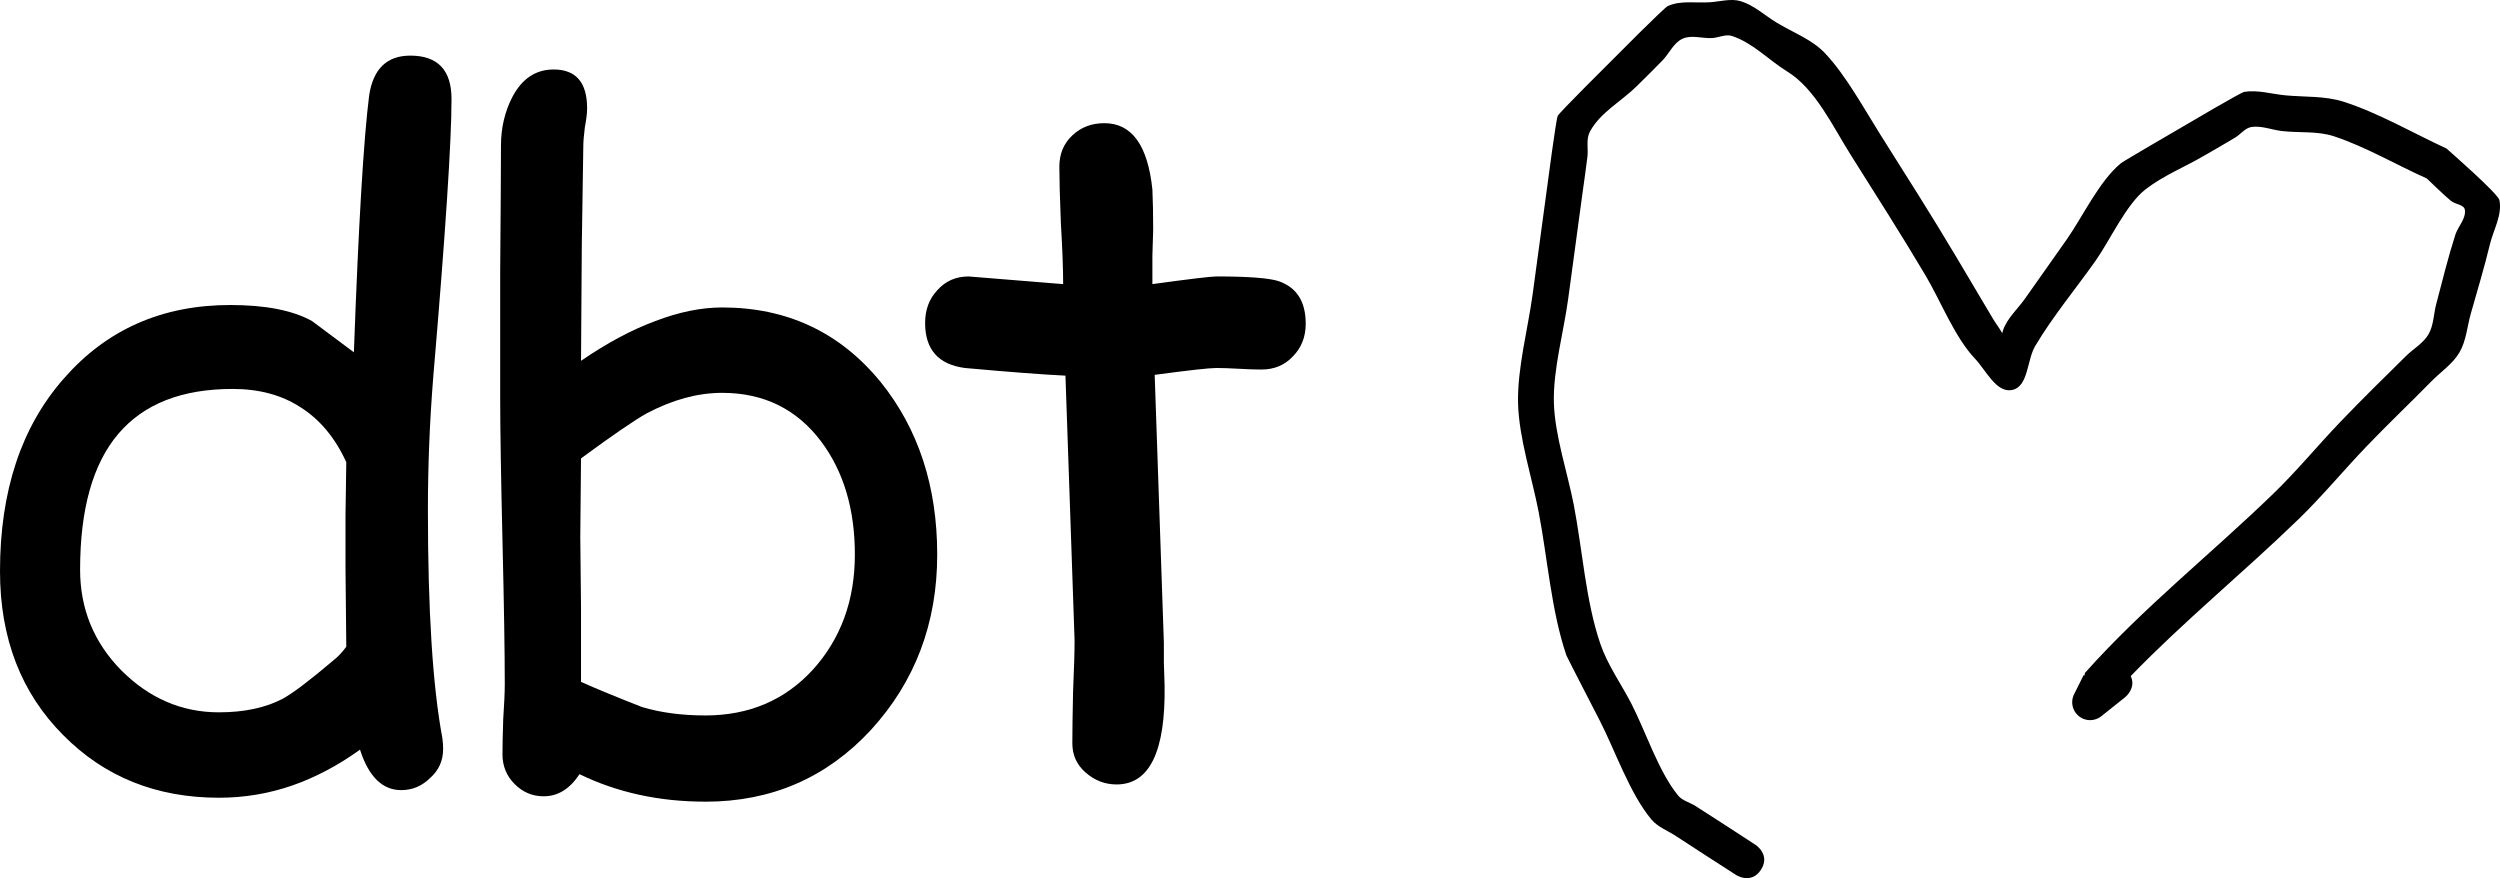 <svg version="1.1" xmlns="http://www.w3.org/2000/svg" xmlns:xlink="http://www.w3.org/1999/xlink" width="348.627" height="122.458" viewBox="0,0,348.627,122.458"><g transform="translate(-82.53,-94.655)"><g data-paper-data="{&quot;isPaintingLayer&quot;:true}" fill="#000000" fill-rule="nonzero" stroke="none" stroke-linecap="butt" stroke-linejoin="miter" stroke-miterlimit="10" stroke-dasharray="" stroke-dashoffset="0" style="mix-blend-mode: normal"><path d="M180.89,206.447c-6.453,0 -12.3,-1.28 -17.548,-3.832c-1.348,2.056 -3.016,3.084 -4.996,3.084c-1.566,0 -2.907,-0.565 -4.043,-1.702c-1.137,-1.13 -1.702,-2.519 -1.702,-4.145c0,-1.137 0.034,-2.764 0.102,-4.894c0.143,-2.124 0.218,-3.757 0.218,-4.894c0,-4.465 -0.109,-11.129 -0.32,-19.992c-0.211,-8.938 -0.32,-15.636 -0.32,-20.101c0,-3.05 0,-8.863 0,-17.446c0.068,-8.577 0.109,-14.431 0.109,-17.548c0,-2.485 0.531,-4.751 1.593,-6.807c1.348,-2.553 3.261,-3.826 5.745,-3.826c3.118,0 4.676,1.804 4.676,5.418c0,0.64 -0.102,1.525 -0.32,2.662c-0.136,1.137 -0.211,1.988 -0.211,2.553l-0.211,13.825l-0.109,16.167c3.615,-2.478 7.059,-4.322 10.319,-5.527c3.329,-1.28 6.453,-1.913 9.36,-1.913c9.074,0 16.453,3.472 22.123,10.422c5.248,6.521 7.869,14.533 7.869,24.036c0,9.571 -3.084,17.725 -9.251,24.464c-6.174,6.664 -13.866,10 -23.083,10zM183.232,149.438c-3.404,0 -6.916,0.953 -10.53,2.866c-1.77,0.994 -4.819,3.09 -9.149,6.276l-0.102,10.959l0.102,9.782v10.422c2.056,0.926 4.894,2.097 8.509,3.512c2.628,0.783 5.568,1.171 8.829,1.171c6.099,0 11.095,-2.131 14.996,-6.385c3.9,-4.322 5.854,-9.673 5.854,-16.058c0,-6.31 -1.566,-11.558 -4.683,-15.738c-3.404,-4.54 -8.012,-6.807 -13.825,-6.807z" stroke-width="1"/><path d="M142.943,147.293c-0.497,6.174 -0.742,12.341 -0.742,18.508c0,14.043 0.674,24.641 2.022,31.802c0.068,0.565 0.102,1.062 0.102,1.491c0,1.627 -0.599,2.975 -1.804,4.043c-1.137,1.13 -2.485,1.702 -4.043,1.702c-2.621,0 -4.54,-1.879 -5.745,-5.643c-3.05,2.199 -6.201,3.866 -9.462,5.003c-3.267,1.13 -6.671,1.702 -10.211,1.702c-8.727,0 -15.956,-2.907 -21.701,-8.72c-5.881,-5.888 -8.829,-13.512 -8.829,-22.872c0,-11.204 2.981,-20.169 8.938,-26.908c5.956,-6.807 13.682,-10.211 23.185,-10.211c4.894,0 8.686,0.742 11.381,2.233l5.847,4.363c0.64,-17.725 1.348,-29.679 2.131,-35.846c0.565,-3.683 2.478,-5.527 5.738,-5.527c3.832,0 5.745,2.022 5.745,6.058c0,5.888 -0.851,18.828 -2.553,38.82zM114.973,148.893c-7.093,0 -12.409,2.09 -15.956,6.276c-3.546,4.18 -5.316,10.49 -5.316,18.93c0,5.459 1.913,10.142 5.745,14.036c3.9,3.9 8.434,5.854 13.614,5.854c3.54,0 6.521,-0.64 8.931,-1.913c1.416,-0.783 3.757,-2.553 7.018,-5.323c0.64,-0.497 1.246,-1.13 1.811,-1.913l-0.109,-10.952v-7.338l0.109,-7.447c-1.559,-3.404 -3.689,-5.956 -6.385,-7.658c-2.621,-1.702 -5.772,-2.553 -9.462,-2.553z" stroke-width="1"/><path d="M258.446,146.188c-0.926,0 -1.988,-0.041 -3.192,-0.109c-1.205,-0.068 -2.233,-0.109 -3.084,-0.109c-0.994,0 -3.866,0.32 -8.618,0.96l1.28,37.33v2.77l0.102,3.186c0.143,9.224 -2.09,13.832 -6.698,13.832c-1.634,0 -3.084,-0.572 -4.363,-1.702c-1.205,-1.069 -1.804,-2.41 -1.804,-4.043c0,-1.634 0.034,-4.043 0.102,-7.236c0.143,-3.186 0.211,-5.561 0.211,-7.12l-1.273,-36.908c-3.05,-0.143 -7.726,-0.497 -14.043,-1.069c-3.683,-0.49 -5.527,-2.587 -5.527,-6.269c0,-1.845 0.565,-3.369 1.702,-4.574c1.137,-1.28 2.587,-1.92 4.363,-1.92l13.185,1.069c0,-2.131 -0.109,-4.962 -0.32,-8.509c-0.143,-3.621 -0.211,-6.242 -0.211,-7.876c0,-1.77 0.606,-3.227 1.811,-4.356c1.205,-1.137 2.689,-1.702 4.465,-1.702c3.826,0 6.058,3.084 6.698,9.251c0.075,1.559 0.109,3.438 0.109,5.636l-0.109,3.621v3.934c5.18,-0.708 8.155,-1.069 8.938,-1.069c4.397,0 7.263,0.218 8.611,0.64c2.553,0.851 3.832,2.839 3.832,5.956c0,1.845 -0.606,3.369 -1.811,4.574c-1.13,1.205 -2.587,1.811 -4.356,1.811z" stroke-width="1"/><path d="M379.658,188.933c0.814,1.673 -0.763,2.934 -0.763,2.934l-3.318,2.654c-0.43,0.35 -0.979,0.56 -1.577,0.56c-1.381,0 -2.5,-1.119 -2.5,-2.5c0,-0.42 0.104,-0.816 0.286,-1.163l1.311,-2.622l0.122,0.061l0.049,-0.353c8.121,-9.112 17.572,-16.573 26.313,-25.04c3.248,-3.146 6.16,-6.684 9.286,-9.952c2.992,-3.127 6.098,-6.171 9.18,-9.209c1.036,-1.021 2.408,-1.774 3.139,-3.032c0.731,-1.258 0.707,-2.823 1.081,-4.228c0.858,-3.221 1.637,-6.467 2.659,-9.64c0.379,-1.178 1.493,-2.235 1.338,-3.462c-0.097,-0.765 -1.341,-0.777 -1.936,-1.268c-1.184,-0.979 -2.256,-2.087 -3.384,-3.131c-4.222,-1.885 -8.553,-4.435 -12.935,-5.881c-2.322,-0.766 -4.871,-0.447 -7.299,-0.736c-1.398,-0.166 -2.792,-0.764 -4.186,-0.565c-0.907,0.129 -1.525,1.016 -2.309,1.49c-1.426,0.863 -2.879,1.68 -4.319,2.519c-2.726,1.59 -5.717,2.782 -8.207,4.721c-2.643,2.058 -4.97,7.148 -6.899,9.884c-2.764,3.919 -5.988,7.793 -8.439,11.912c-1.182,1.987 -0.947,5.67 -3.209,6.15c-2.214,0.47 -3.641,-2.724 -5.199,-4.365c-2.823,-2.975 -4.799,-8.074 -6.886,-11.589c-3.392,-5.716 -6.969,-11.313 -10.51,-16.937c-2.383,-3.786 -4.877,-9.108 -8.727,-11.477c-2.623,-1.613 -4.843,-4.04 -7.77,-4.997c-0.881,-0.288 -1.84,0.238 -2.765,0.29c-1.371,0.076 -2.865,-0.473 -4.117,0.091c-1.251,0.564 -1.842,2.036 -2.795,3.024c-1.157,1.199 -2.357,2.357 -3.536,3.536c-2.169,2.169 -5.155,3.707 -6.599,6.413c-0.553,1.036 -0.203,2.34 -0.342,3.505c-0.198,1.655 -0.447,3.303 -0.671,4.955c-0.671,4.955 -1.342,9.91 -2.013,14.864c-0.615,4.544 -2.118,9.882 -1.991,14.46c0.127,4.578 1.923,9.824 2.789,14.327c1.192,6.201 1.649,13.329 3.685,19.295c1.011,2.963 2.89,5.554 4.324,8.337c1.987,3.857 3.779,9.438 6.5,12.801c0.599,0.74 1.638,0.972 2.443,1.48c2.818,1.781 5.597,3.622 8.396,5.433c0,0 2.099,1.358 0.741,3.457c-1.358,2.099 -3.457,0.741 -3.457,0.741c-2.799,-1.811 -5.614,-3.596 -8.396,-5.433c-1.153,-0.761 -2.547,-1.261 -3.432,-2.321c-3.028,-3.629 -5.066,-9.651 -7.239,-13.868c-0.134,-0.26 -4.529,-8.774 -4.604,-8.993c-2.118,-6.196 -2.631,-13.547 -3.869,-19.985c-0.918,-4.772 -2.742,-10.285 -2.877,-15.133c-0.134,-4.848 1.382,-10.453 2.035,-15.269c0.671,-4.955 1.342,-9.91 2.013,-14.864c0.074,-0.547 1.251,-9.555 1.488,-10.009c0.261,-0.499 6.863,-7.049 7.543,-7.729c0.718,-0.718 7.276,-7.341 7.812,-7.583c1.789,-0.806 3.906,-0.394 5.864,-0.523c1.432,-0.094 2.929,-0.562 4.303,-0.145c1.839,0.558 3.309,1.953 4.95,2.953c2.299,1.402 4.979,2.361 6.823,4.323c2.911,3.098 5.464,7.789 7.725,11.379c3.565,5.661 7.164,11.296 10.579,17.049c1.701,2.866 3.405,5.732 5.104,8.599c0.403,0.68 0.914,1.311 1.287,2.006c0.022,-0.147 0.056,-0.293 0.106,-0.436c0.595,-1.7 2.053,-2.958 3.086,-4.433c1.912,-2.73 3.842,-5.448 5.763,-8.173c2.218,-3.146 4.591,-8.24 7.606,-10.687c0.377,-0.306 8.402,-4.967 9.068,-5.356c0.022,-0.013 7.62,-4.5 8.097,-4.579c1.901,-0.315 3.841,0.302 5.759,0.481c2.701,0.253 5.505,0.06 8.089,0.884c4.859,1.549 9.746,4.397 14.376,6.533c0.375,0.339 7.181,6.287 7.37,7.187c0.433,2.061 -0.828,4.13 -1.322,6.178c-0.781,3.24 -1.748,6.434 -2.659,9.64c-0.514,1.807 -0.634,3.787 -1.578,5.411c-0.944,1.624 -2.605,2.709 -3.921,4.05c-3.016,3.072 -6.147,6.039 -9.122,9.15c-3.157,3.301 -6.101,6.868 -9.381,10.048c-7.711,7.475 -15.965,14.2 -23.427,21.901z" stroke-width="0.5"/></g></g></svg>